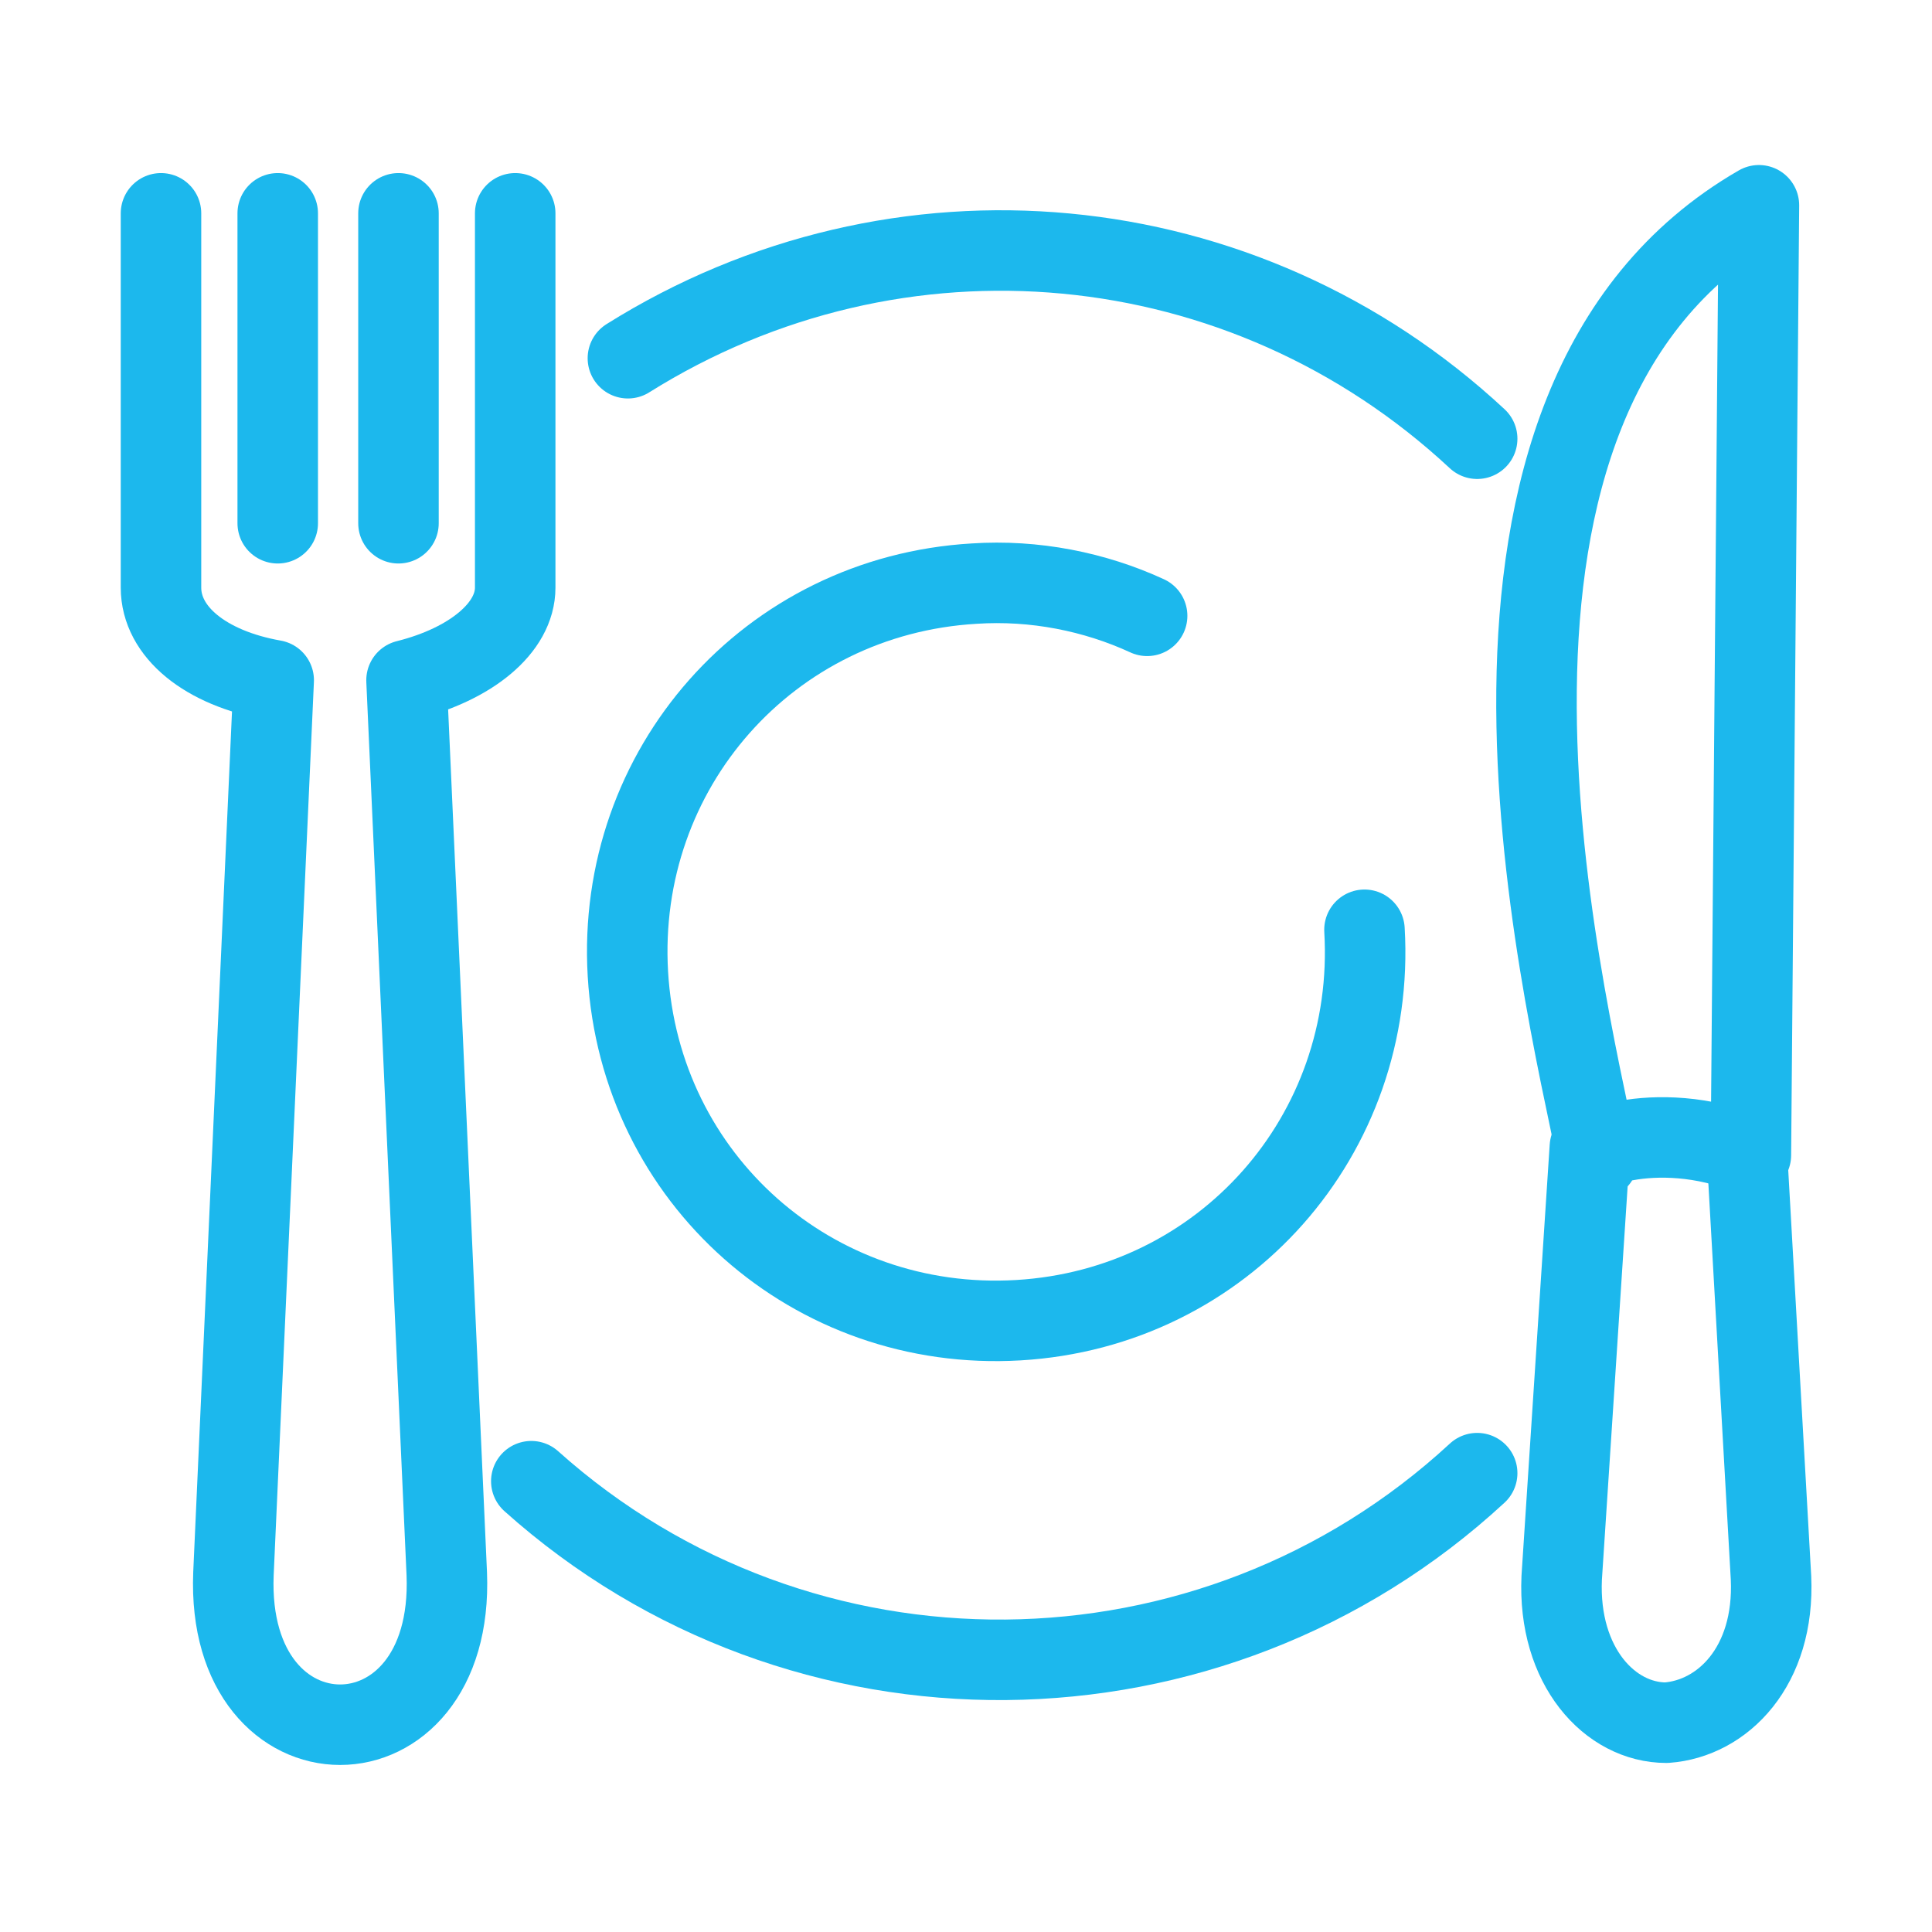 <?xml version="1.0" encoding="utf-8"?>
<!-- Generator: Adobe Illustrator 26.0.2, SVG Export Plug-In . SVG Version: 6.00 Build 0)  -->
<svg version="1.1" id="レイヤー_1" xmlns="http://www.w3.org/2000/svg" xmlns:xlink="http://www.w3.org/1999/xlink" x="0px"
	 y="0px" viewBox="0 0 48 48" style="enable-background:new 0 0 48 48;" xml:space="preserve">
<style type="text/css">
	.st0{fill:none;stroke:#1CB8ED;stroke-width:2;stroke-linecap:round;stroke-linejoin:round;}
</style>
<g id="レイヤー_2_00000125563205446580371640000010694953255301240507_">
	<g id="レイヤー_1-2">
		<path class="st0" d="M36.7,36.6c-6.6,6.1-16.8,6.2-23.5,0.2"/>
		<path class="st0" d="M15.6,8.9c6.7-4.2,15.3-3.4,21.1,2"/>
		<path class="st0" d="M43.4,28.6L44,39.2c0.1,2.2-1.2,3.5-2.6,3.6c-1.4,0-2.7-1.4-2.6-3.6l0.7-10.7"/>
		<path class="st0" d="M43.7,5.1L43.7,5.1c-8.5,4.9-4.9,19.3-4,23.7c-0.8-0.1,1.4-1.1,3.8-0.1L43.7,5.1z"/>
		<line class="st0" x1="9.9" y1="5.3" x2="9.9" y2="13"/>
		<line class="st0" x1="6.9" y1="13" x2="6.9" y2="5.3"/>
		<path class="st0" d="M12.8,5.3v9.3c0,1-1.1,1.9-2.7,2.3l1,22.2c0.2,5-5.5,5-5.3,0l1-22.2C5.1,16.6,4,15.7,4,14.6V5.3"/>
		<path class="st0" d="M33.9,23.1c0.3,5.1-3.5,9.4-8.6,9.7c-5.1,0.3-9.4-3.5-9.7-8.6c-0.3-5.1,3.5-9.4,8.6-9.7
			c1.5-0.1,3,0.2,4.3,0.8"/>
	</g>
</g>
</svg>
